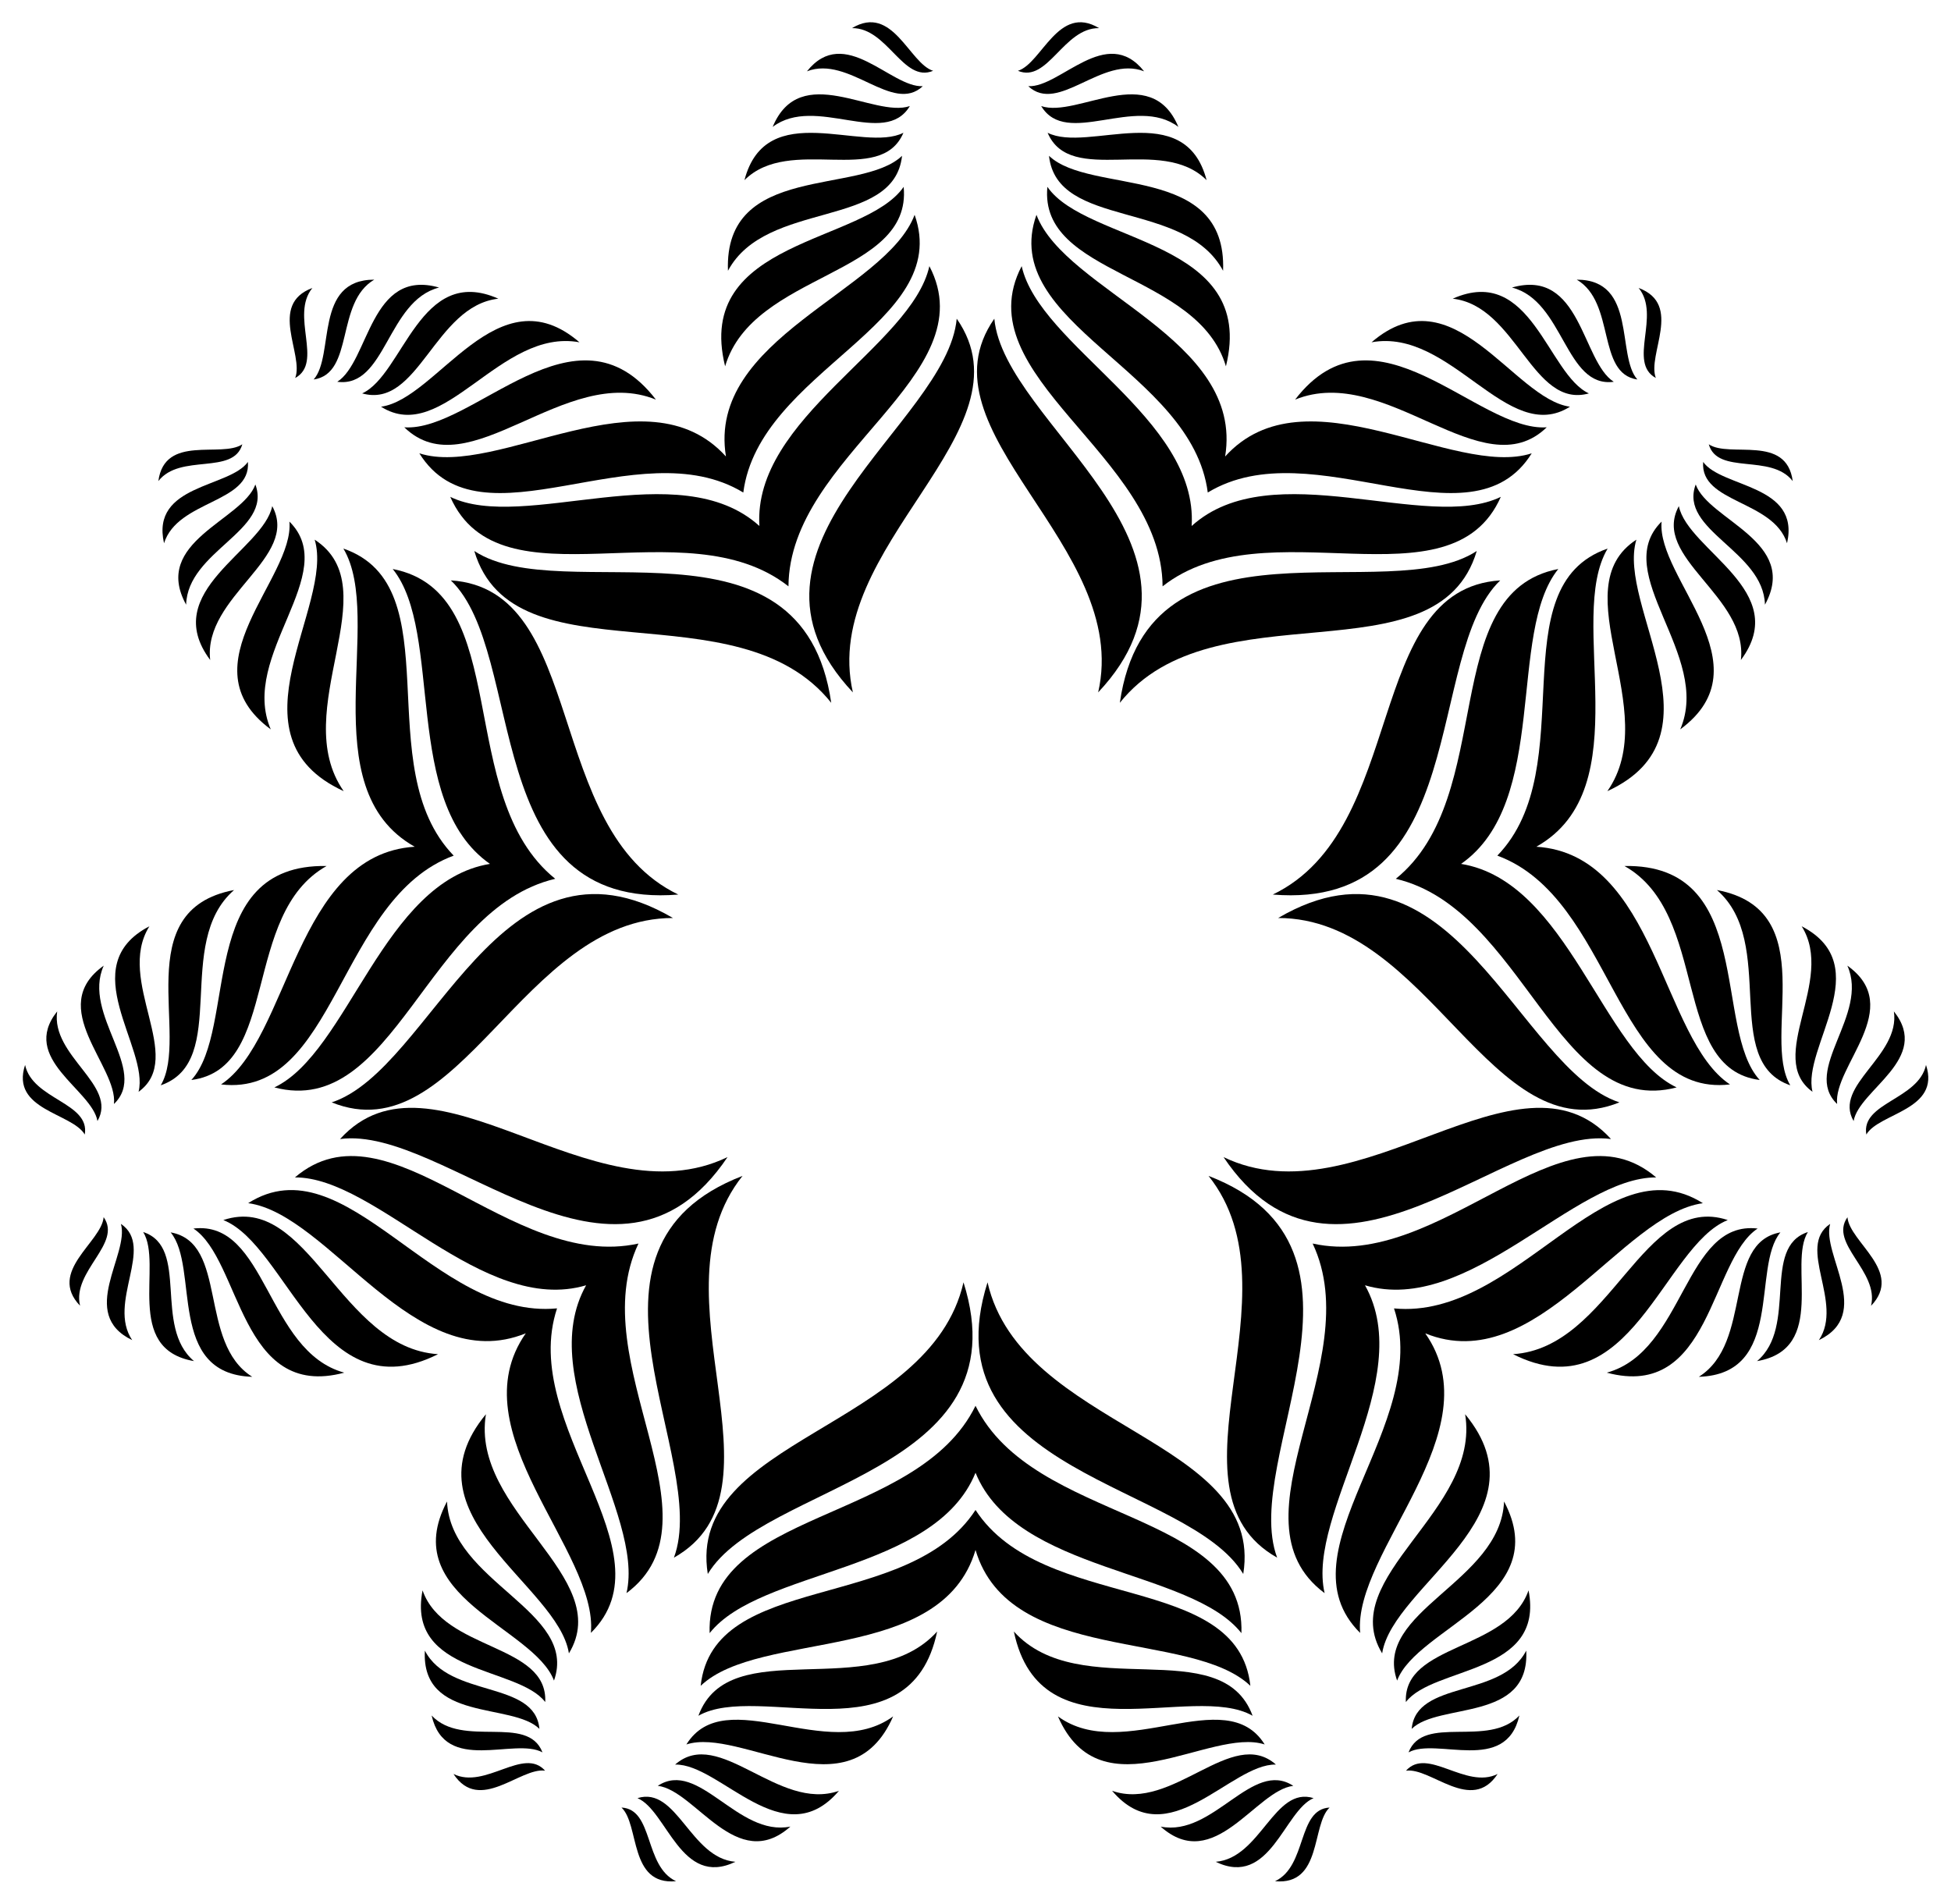 <?xml version="1.0" encoding="UTF-8"?>
<!DOCTYPE svg  PUBLIC '-//W3C//DTD SVG 1.1//EN'  'http://www.w3.org/Graphics/SVG/1.1/DTD/svg11.dtd'>
<svg enable-background="new 0 0 1678.945 1638.306" version="1.1" viewBox="0 0 1678.9 1638.3" xml:space="preserve" xmlns="http://www.w3.org/2000/svg">

	<path d="m610.66 1405.5c43.652-55.389 193.71-51.743 228.81-138.03 35.096 86.29 185.16 82.644 228.81 138.03 3.553-106.71-179.02-93.996-228.81-195.66-49.791 101.66-232.36 88.95-228.81 195.66z"/>
	<path d="m534.82 1555.6c15.764 14.816 6.207 67.156 46.948 63.395-27.73-12.981-19.032-61.898-46.948-63.395z"/>
	<path d="m829.13 1103.6c-28.829 126.32-238.87 134.22-220.05 250.98 47.126-78.479 272.12-85.9 220.05-250.98z"/>
	<path d="m601 1476.6c51.902-29.591 182.31 38.094 205.44-72.487-56.776 62.667-178.83 0.03-205.44 72.487z"/>
	<path d="m548.57 1547.5c25.414 10.674 37.298 77.406 84.264 54.793-38.886-3.165-50.269-65.426-84.264-54.793z"/>
	<path d="m566.04 1536.9c32.511 3.891 67.859 76.236 114.12 35.073-45.446 9.089-78.77-58.31-114.12-35.073z"/>
	<path d="m590.66 1501.3c46.829-15.201 140.74 61.224 177.9-24.143-56.303 41.081-144.32-29.875-177.9 24.143z"/>
	<path d="m580.98 1518.6c39.142-0.783 93.006 79.025 140.96 22.606-52.312 18.294-102.96-55.986-140.96-22.606z"/>
	<path d="m549.42 1070.2c-110.53 24.455-214.42-126.21-295.63-56.902 70.521-0.406 161.23 119.19 250.58 92.829-45.582 81.24 50.83 196.29 34.742 264.95 85.641-63.752-38.127-198.57 10.309-300.88z"/>
	<path d="m390.24 1526.7c22.461 34.198 57.424-5.908 78.836-2.821-18.576-20.892-51.398 16.407-78.836 2.821z"/>
	<path d="m638.96 1012c-161.53 62.213-27.051 242.75-59.025 328.53 103.02-58.079-21.762-227.23 59.025-328.53z"/>
	<path d="m418.15 1217.1c-72.034 87.03 62.19 146.78 71.414 205.81 40.062-65.975-85.01-122.35-71.414-205.81z"/>
	<path d="m479.36 1126c-105.62 10.153-181.73-143.89-265.8-90.55 69.994 9.532 143.35 150.81 238.89 112.01-59.093 84.513 62.321 187.47 56.039 257.83 70.708-70.095-62.534-178.57-29.134-279.29z"/>
	<path d="m466.81 1508.1c-12.883-33.208-68.658-3.288-95.377-31.718 11.604 50.819 71.186 18.503 95.377 31.718z"/>
	<path d="m464.19 1487.9c-3.872-42.126-77.344-26.156-98.574-67.355-3.34 61.832 75.261 44.363 98.574 67.355z"/>
	<path d="m384.68 1292.2c-43.574 82.278 74.728 108.05 92.041 154.14 21.296-59.933-89.055-84.505-92.041-154.14z"/>
	<path d="m363.63 1368.7c-14.213 72.666 81.768 65.02 105.56 96.11 2.405-50.523-87.247-43.805-105.56-96.11z"/>
	<path d="m1209.9 1523.9c21.412-3.087 56.375 37.019 78.836 2.821-27.438 13.587-60.26-23.713-78.836-2.821z"/>
	<path d="m1040 1012c80.787 101.3-43.994 270.45 59.025 328.53-31.975-85.775 102.51-266.31-59.025-328.53z"/>
	<path d="m1260.8 1217.1c13.596 83.462-111.48 139.84-71.414 205.81 9.225-59.028 143.45-118.78 71.414-205.81z"/>
	<path d="m1226.5 1147.5c95.544 38.805 168.9-102.47 238.89-112.01-84.071-53.338-160.18 100.7-265.8 90.55 33.401 100.71-99.842 209.19-29.134 279.29-6.282-70.36 115.13-173.32 56.039-257.83z"/>
	<path d="m1212.1 1508.1c24.19-13.215 83.773 19.102 95.377-31.718-26.719 28.429-82.494-1.49-95.377 31.718z"/>
	<path d="m1214.8 1487.9c23.312-22.992 101.91-5.522 98.574-67.355-21.23 41.198-94.701 25.229-98.574 67.355z"/>
	<path d="m1294.3 1292.2c-2.986 69.633-113.34 94.205-92.041 154.14 17.313-46.09 135.61-71.86 92.041-154.14z"/>
	<path d="m1209.8 1464.8c23.792-31.091 119.77-23.444 105.56-96.11-18.313 52.305-107.96 45.588-105.56 96.11z"/>
	<path d="m1097.2 1619c40.742 3.761 31.184-48.58 46.948-63.395-27.916 1.497-19.218 50.414-46.948 63.395z"/>
	<path d="m849.81 1103.6c-52.074 165.08 172.92 172.5 220.05 250.98 18.823-116.76-191.22-124.66-220.05-250.98z"/>
	<path d="m1077.9 1476.6c-26.603-72.457-148.66-9.82-205.44-72.487 23.13 110.58 153.53 42.896 205.44 72.487z"/>
	<path d="m839.47 1299.5c-57.916 88.908-225.8 52.369-236.52 151.35 51.093-48.78 207.29-18.046 236.52-116.94 29.231 98.894 185.43 68.16 236.52 116.94-10.716-98.985-178.6-62.446-236.52-151.35z"/>
	<path d="m1130.4 1547.5c-33.995-10.633-45.378 51.628-84.264 54.793 46.967 22.613 58.85-44.12 84.264-54.793z"/>
	<path d="m998.79 1572c46.26 41.163 81.609-31.182 114.12-35.073-35.35-23.237-68.673 44.162-114.12 35.073z"/>
	<path d="m1088.3 1501.3c-33.579-54.018-121.59 16.939-177.9-24.143 37.16 85.367 131.07 8.942 177.9 24.143z"/>
	<path d="m957.01 1541.2c47.951 56.419 101.82-23.389 140.96-22.606-38-33.381-88.646 40.9-140.96 22.606z"/>
	<path d="m1442.8 935.84c-103.24 27.21-131.47-153.61-241.66-179.53 88.03-71.17 35.01-246.34 139.83-266.62-44.28 54.89-7.34 200.38-83.65 253.79 91.93 15.02 121.77 162.13 185.48 192.36z"/>
	<path d="m1657.4 916.51c-6.485 29.923-56.111 32.329-51.359 59.878 10.936-18.665 64.092-20.995 51.359-59.878z"/>
	<path d="m1099.9 790.04c129.57-0.003 184.01 203.02 293.65 158.68-86.997-28.481-144.3-246.19-293.65-158.68z"/>
	<path d="m1397.9 745.29c73.73 41.408 39.824 174.34 116.38 184.16-40.399-44.016-3.428-186.21-116.38-184.16z"/>
	<path d="m1488.7 933.27c-98.89 11.58-100.62-160.22-200.19-196.9 73.79-76.25 0.81-231.8 94.93-264.27-36.19 60.66 28.53 206.1-61.38 256.61 102.92 6.49 107.71 165.61 166.64 204.56z"/>
	<path d="m1595.1 964.78c4.751-27.152 67.166-53.587 34.669-94.344 5.568 38.615-52.599 63.567-34.669 94.344z"/>
	<path d="m1580.9 950.11c-3.441-32.562 59.224-83.122 8.8-119.06 18.974 42.285-39.32 89.77-8.8 119.06z"/>
	<path d="m1540.6 934.03c-25.24-42.272 28.372-150.83-63.123-168.06 52.58 45.75 2.987 147.35 63.123 168.06z"/>
	<path d="m1550.4 797.16c29.476 46.929-31.673 112.83 9.327 142.45-9.474-37.986 56.347-108.26-9.327-142.45z"/>
	<path d="m1425.2 1013.3c-81.21-69.308-185.11 81.357-295.63 56.902 48.436 102.31-75.332 237.13 10.309 300.88-16.088-68.663 80.325-183.71 34.742-264.95 89.346 26.362 180.06-93.235 250.58-92.829z"/>
	<path d="m1610.1 1123.8c28.342-29.508-18.538-54.67-20.293-76.232-16.235 22.759 27.433 46.458 20.293 76.232z"/>
	<path d="m1052.9 995.82c96.598 143.64 242.68-27.645 333.42-15.558-79.547-87.512-216.69 71.779-333.42 15.558z"/>
	<path d="m1486.8 1050c-73.236-24.377-100.37 110.1-184.76 115.42 100.88 50.862 129.26-93.293 184.76-115.42z"/>
	<path d="m1574.9 1053.3c-29.508 19.949 12.072 67.668-9.699 100.04 46.963-22.621 2.198-73.519 9.699-100.04z"/>
	<path d="m1512 1171.4c61.025-10.503 26.503-83.246 43.731-111.09-40.208 13.149-8.29 81.225-43.731 111.09z"/>
	<path d="m1512.5 1057.3c-63.169-7.426-62.569 105.63-129.79 124.03 89.911 24.172 88.71-96.898 129.79-124.03z"/>
	<path d="m1461.9 1184.9c74.007-2.313 45.195-94.186 70.212-124.3-49.791 8.897-23.293 94.807-70.212 124.3z"/>
	<path d="m1291.5 427.6c-43.1 97.68-202.08 7.02-291.05 77.01-0.75-113.2-170.75-180.96-121.26-275.56 15.3 68.84 152.08 130.67 146.27 223.64 69.05-62.52 202.67 5.88 266.04-25.09z"/>
	<path d="m1424.9 325.31c-7.774-20.188 23.546-63.199-14.793-77.487 19.352 23.727-9.709 64.026 14.793 77.487z"/>
	<path d="m963.65 604.84c80.783-101.3 273.46-17.289 307.15-130.65-76.509 50.26-282.44-40.677-307.15 130.65z"/>
	<path d="m1331 367.75c-59.601 4.142-147.72-113.42-216.54-23.826 78.344-31.827 161.14 77.565 216.54 23.826z"/>
	<path d="m1318.1 390.13c-52.6 84.53-188.01-21.23-278.77 33.74-13.6-105.23-180.71-145.15-147.42-238.99 24.87 66.12 178.93 106.2 162.36 207.99 69.24-76.42 196.63 19.04 263.83-2.74z"/>
	<path d="m1409 326.61c-18.266-20.643-0.019-85.923-52.146-85.928 33.662 19.723 16.904 80.758 52.146 85.928z"/>
	<path d="m1388.7 328.57c-27.603-17.612-28.062-98.129-87.601-81.114 44.889 11.53 45.669 86.713 87.601 81.114z"/>
	<path d="m1351 350.01c-48.787-6.623-100.24-116.22-170.75-55.435 68.552-12.584 117.06 89.534 170.75 55.435z"/>
	<path d="m1367.3 338.57c-35.605-16.277-49.508-111.55-117.19-81.526 55.069 6.215 68.469 95.113 117.19 81.526z"/>
	<path d="m1542.7 414.03c-5.399-40.557-54.301-19.592-72.253-31.664 7.671 26.883 53.426 7.518 72.253 31.664z"/>
	<path d="m1291 499.49c-118.02 7.629-78.983 214.17-195.72 270.38 172.53 14.034 129.7-206.97 195.72-270.38z"/>
	<path d="m1383.2 680.87c102.66-47.157 7.656-159.23 24.956-216.42-64.721 42.059 23.506 147.12-24.956 216.42z"/>
	<path d="m1537.8 467.52c11.595-50.821-56.109-47.557-72.17-69.959-2.801 35.509 60.432 32.752 72.17 69.959z"/>
	<path d="m1518.8 520.4c29.837-54.26-48.56-72.624-59.588-103.45-14.789 39.634 58.336 57.124 59.588 103.45z"/>
	<path d="m1445.9 627.7c74.958-55.224-20.448-129.77-16.048-178.81-45.191 44.758 43.571 114.78 16.048 178.81z"/>
	<path d="m1498.1 567.98c44.334-59.303-45.459-94.058-53.405-132.39-24.088 44.476 59.6 77.322 53.405 132.39z"/>
	<path d="m653.5 452.69c-69.06-62.517-202.68 5.877-266.04-25.086 43.097 97.68 202.07 7.014 291.04 77.003 0.752-113.2 170.76-180.96 121.26-275.56-15.297 68.844-152.08 130.67-146.26 223.64z"/>
	<path d="m802.98 60.945c-20.631-6.509-34.73-57.813-69.805-36.747 30.616-0.336 44.004 47.51 69.805 36.747z"/>
	<path d="m733.93 595.87c-28.835-126.32 156.98-224.58 89.362-321.6-8.408 91.154-207.9 195.46-89.362 321.6z"/>
	<path d="m777.63 160.81c-33.923 49.18-180.78 44.778-153.64 154.44 23.963-81.096 161.11-77.62 153.64-154.44z"/>
	<path d="m794.1 74.179c-27.528 1.41-67.189-53.558-99.694-12.806 36.408-14.021 73.678 37.136 99.694 12.806z"/>
	<path d="m782.95 91.288c-30.98 10.6-94.217-39.243-118.04 17.915 37.002-27.907 96.269 18.359 118.04-17.915z"/>
	<path d="m776.24 134.1c-35.596 34.014-153.36 5.902-149.8 98.938 32.903-61.442 142.99-35.7 149.8-98.938z"/>
	<path d="m777.43 114.26c-34.925 17.689-118.08-30.845-136.81 40.792 39.194-39.18 117.05 5.771 136.81-40.792z"/>
	<path d="m945.77 24.198c-35.075-21.066-49.174 30.238-69.805 36.747 25.801 10.763 39.189-37.083 69.805-36.747z"/>
	<path d="m945.01 595.87c118.54-126.14-80.954-230.45-89.362-321.6-67.617 97.026 118.2 195.28 89.362 321.6z"/>
	<path d="m901.31 160.81c-7.469 76.824 129.68 73.349 153.64 154.44 27.14-109.67-119.72-105.26-153.64-154.44z"/>
	<path d="m884.85 74.179c26.015 24.33 63.285-26.827 99.693-12.806-32.504-40.752-72.165 14.216-99.693 12.806z"/>
	<path d="m895.99 91.288c21.767 36.274 81.034-9.992 118.04 17.915-23.819-57.158-87.056-7.315-118.04-17.915z"/>
	<path d="m902.7 134.1c6.816 63.238 116.9 37.496 149.8 98.938 3.559-93.036-114.21-64.924-149.8-98.938z"/>
	<path d="m901.51 114.26c19.754 46.563 97.613 1.612 136.81 40.792-18.723-71.637-101.88-23.103-136.81-40.792z"/>
	<path d="m208.53 382.36c-17.952 12.072-66.854-8.893-72.253 31.664 18.826-24.146 64.581-4.782 72.253-31.664z"/>
	<path d="m583.69 769.87c-116.74-56.215-77.705-262.75-195.72-270.38 66.024 63.407 23.193 284.41 195.72 270.38z"/>
	<path d="m295.75 680.87c-48.462-69.298 39.764-174.36-24.956-216.42 17.3 57.185-77.706 169.26 24.956 216.42z"/>
	<path d="m141.16 467.52c11.738-37.207 74.971-34.45 72.17-69.959-16.061 22.402-83.765 19.138-72.17 69.959z"/>
	<path d="m160.17 520.4c1.252-46.329 74.376-63.82 59.588-103.45-11.028 30.83-89.425 49.194-59.588 103.45z"/>
	<path d="m233 627.7c-27.523-64.033 61.24-134.05 16.048-178.81 4.399 49.037-91.006 123.58-16.048 178.81z"/>
	<path d="m180.87 567.98c-6.195-55.071 77.493-87.917 53.405-132.39-7.946 38.334-97.739 73.09-53.405 132.39z"/>
	<path d="m254.03 325.31c24.502-13.461-4.559-53.76 14.793-77.487-38.339 14.288-7.018 57.299-14.793 77.487z"/>
	<path d="m715.3 604.84c-24.709-171.33-230.64-80.39-307.15-130.65 33.699 113.36 226.37 29.346 307.15 130.65z"/>
	<path d="m347.91 367.75c55.406 53.739 138.2-55.654 216.54-23.826-68.819-89.594-156.94 27.968-216.54 23.826z"/>
	<path d="m360.86 390.13c52.603 84.533 188.01-21.23 278.77 33.744 13.605-105.23 180.72-145.15 147.43-238.99-24.868 66.118-178.93 106.2-162.36 207.98-69.245-76.417-196.64 19.043-263.83-2.738z"/>
	<path d="m322.06 240.68c-52.127 0.005-33.879 65.284-52.146 85.928 35.242-5.17 18.484-66.205 52.146-85.928z"/>
	<path d="m290.24 328.57c41.931 5.599 42.711-69.584 87.601-81.114-59.539-17.015-59.998 63.503-87.601 81.114z"/>
	<path d="m498.65 294.58c-70.519-60.79-121.97 48.812-170.75 55.435 53.691 34.099 102.2-68.019 170.75-55.435z"/>
	<path d="m311.64 338.57c48.721 13.587 62.121-75.312 117.19-81.526-67.682-30.026-81.585 65.249-117.19 81.526z"/>
	<path d="m89.183 1047.5c-1.755 21.562-48.635 46.724-20.293 76.232-7.141-29.774 36.527-53.473 20.293-76.232z"/>
	<path d="m626.06 995.82c-116.74 56.221-253.88-103.07-333.42-15.558 90.739-12.086 236.83 159.2 333.42 15.558z"/>
	<path d="m192.18 1050c55.496 22.128 83.883 166.28 184.76 115.42-84.395-5.317-111.52-139.8-184.76-115.42z"/>
	<path d="m104.06 1053.3c7.501 26.524-37.264 77.422 9.699 100.04-21.771-32.375 19.81-80.094-9.699-100.04z"/>
	<path d="m123.22 1060.3c17.228 27.844-17.294 100.59 43.731 111.09-35.441-29.865-3.523-97.941-43.731-111.09z"/>
	<path d="m166.46 1057.3c41.082 27.135 39.881 148.2 129.79 124.03-67.223-18.406-66.623-131.46-129.79-124.03z"/>
	<path d="m146.85 1060.6c25.017 30.114-3.796 121.99 70.212 124.3-46.919-29.492-20.42-115.4-70.212-124.3z"/>
	<path d="m477.79 756.31c-110.19 25.92-138.43 206.74-241.67 179.53 63.71-30.23 93.55-177.34 185.49-192.36-76.32-53.41-39.37-198.9-83.66-253.79 104.82 20.28 51.8 195.45 139.84 266.62z"/>
	<path d="m72.944 976.39c4.752-27.549-44.874-29.954-51.359-59.878-12.733 38.883 40.422 41.212 51.359 59.878z"/>
	<path d="m579.09 790.04c-149.35-87.502-206.66 130.2-293.65 158.68 109.64 44.332 164.08-158.69 293.65-158.68z"/>
	<path d="m281.05 745.29c-112.96-2.056-75.985 140.14-116.38 184.16 76.56-9.813 42.654-142.75 116.38-184.16z"/>
	<path d="m390.42 736.37c-99.56 36.68-101.3 208.48-200.19 196.9 58.93-38.95 63.72-198.07 166.64-204.56-89.91-50.51-25.19-195.95-61.38-256.61 94.12 32.47 21.14 188.02 94.93 264.27z"/>
	<path d="m49.199 870.43c-32.497 40.757 29.918 67.192 34.669 94.344 17.931-30.777-40.236-55.729-34.669-94.344z"/>
	<path d="m98.069 950.11c30.521-29.292-27.773-76.778-8.8-119.06-50.425 35.941 12.24 86.501 8.8 119.06z"/>
	<path d="m201.44 765.97c-91.495 17.232-37.883 125.79-63.123 168.06 60.136-20.717 10.543-122.31 63.123-168.06z"/>
	<path d="m128.57 797.16c-65.674 34.194 0.147 104.47-9.327 142.45 41-29.62-20.149-95.524 9.327-142.45z"/>

</svg>
